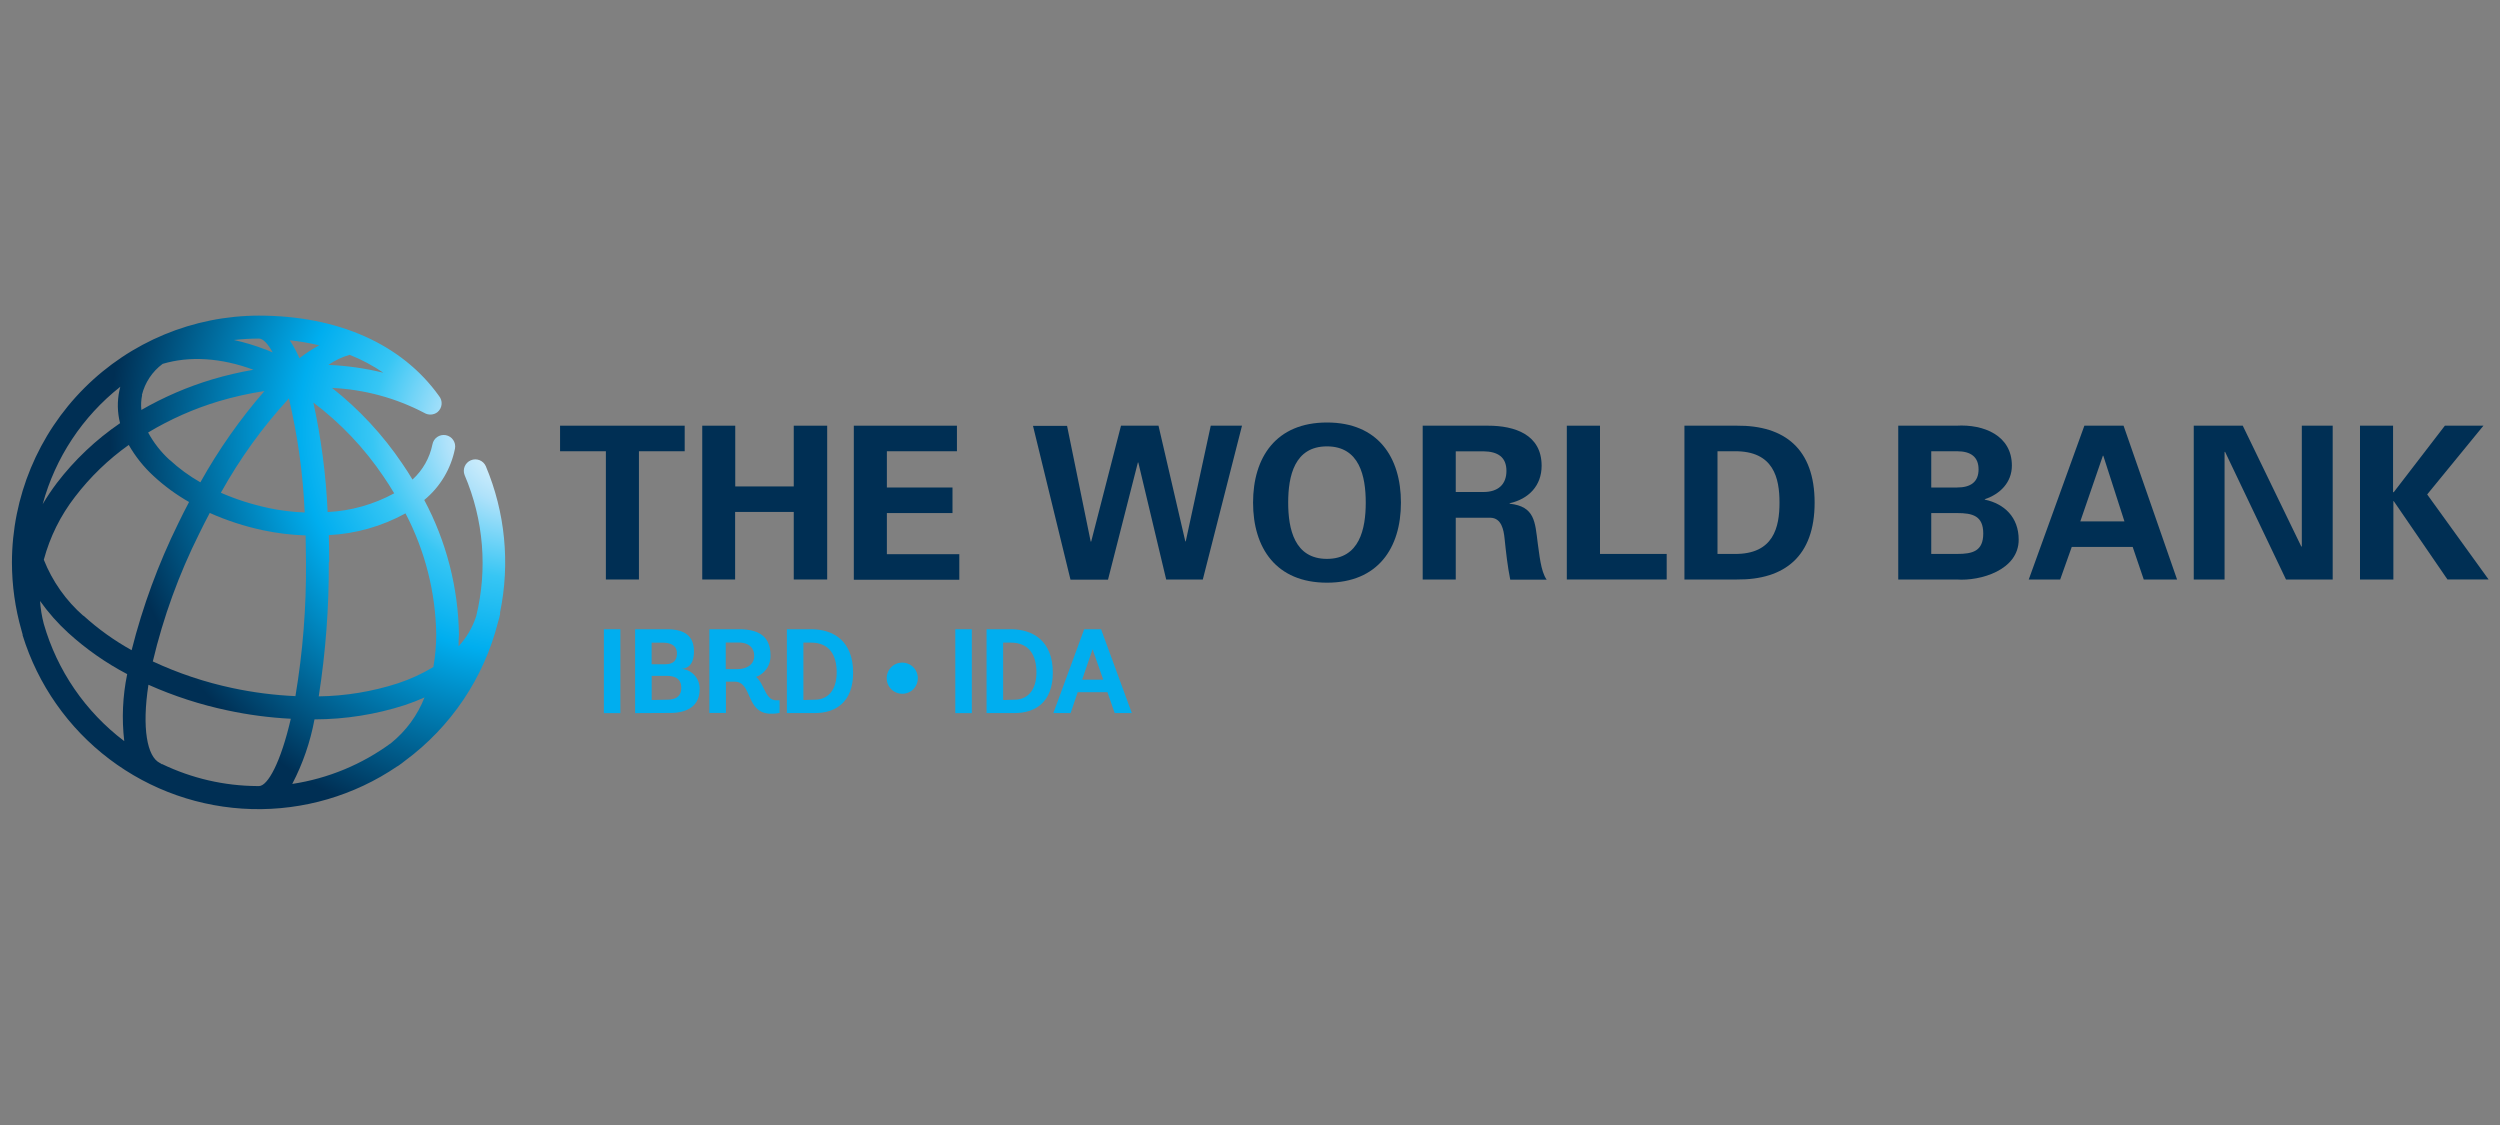 <?xml version="1.0" encoding="UTF-8"?> <svg xmlns="http://www.w3.org/2000/svg" xmlns:xlink="http://www.w3.org/1999/xlink" viewBox="0 0 400 180"><rect x="0" y="0" width="400" height="180" fill="#808080" stroke="none"/> <defs> <style>.cls-1{fill:none;}.cls-2{clip-path:url(#clip-path);}.cls-3{fill:url(#Безымянный_градиент_2);}.cls-4{fill:#00aeef;}.cls-5{fill:#002f54;}</style> <clipPath id="clip-path"> <path id="SVGID" class="cls-1" d="M50.32,115.1a47.23,47.23,0,0,0,14.47-2.29,32.87,32.87,0,0,0,3.13-1.22,17.64,17.64,0,0,1-5.31,7.27,35.75,35.75,0,0,1-15.85,6.57,36.93,36.93,0,0,0,3.56-10.33m-24.41,7.19a1.69,1.69,0,0,0-.36-.23c-2-1-2.87-5.55-1.8-12.5a62.75,62.75,0,0,0,12.68,4.11A63.82,63.82,0,0,0,46.53,115c-1.63,7.06-3.71,10.77-5.09,10.77a2.3,2.3,0,0,0-.26,0,35.56,35.56,0,0,1-15.27-3.53M7,99.8a19.46,19.46,0,0,1-.59-3.64,32.23,32.23,0,0,0,4.5,5.09,45.22,45.22,0,0,0,9.44,6.61,33.65,33.65,0,0,0-.47,10.72A35.94,35.94,0,0,1,7,99.8m45.67-9.86q0-2.16-.06-4.32a28.48,28.48,0,0,0,12.27-3.48,43.27,43.27,0,0,1,4.92,19.37,30.88,30.88,0,0,1-.46,5.21,28.12,28.12,0,0,1-5.68,2.61A43.22,43.22,0,0,1,51,111.42a134.64,134.64,0,0,0,1.61-21.48M37.2,110.09a59.31,59.31,0,0,1-12.75-4.26,94.56,94.56,0,0,1,7.43-20.46q.82-1.68,1.68-3.3a42.71,42.71,0,0,0,8.52,2.77,39.31,39.31,0,0,0,6.82.83c0,1.38.06,2.8.06,4.27a123.67,123.67,0,0,1-1.69,21.44,61.3,61.3,0,0,1-10.07-1.29M13.37,98.56a23.41,23.41,0,0,1-6.36-9,28.4,28.4,0,0,1,5-10.08,39.86,39.86,0,0,1,8.59-8.29,20.7,20.7,0,0,0,4,5,30.56,30.56,0,0,0,5.65,4.13c-.58,1.1-1.15,2.22-1.7,3.36a103.08,103.08,0,0,0-7.49,20.35,41,41,0,0,1-7.73-5.55M50.14,64.41A49.32,49.32,0,0,1,61.35,76.23c.61.89,1.18,1.79,1.72,2.7a24.89,24.89,0,0,1-10.65,3,103.43,103.43,0,0,0-2.28-17.52M42.85,81.25a39.26,39.26,0,0,1-7.51-2.41A79,79,0,0,1,46.22,63.75,97.2,97.2,0,0,1,48.75,82a35.26,35.26,0,0,1-5.9-.74m-15.7-7.66a16.73,16.73,0,0,1-3.45-4.4,49.71,49.71,0,0,1,11.31-5,54,54,0,0,1,7.3-1.63,86.38,86.38,0,0,0-10.25,14.6,26.55,26.55,0,0,1-4.91-3.59m-7.9-11.71c-.05.19-.1.38-.14.57a11.59,11.59,0,0,0,.1,5.27A43.82,43.82,0,0,0,9.09,77.29a36.71,36.71,0,0,0-2.26,3.37A35.92,35.92,0,0,1,19.25,61.88m3.45,1.34a8.81,8.81,0,0,1,3.32-5c4.29-1.28,9.28-1,14.53.94A58.3,58.3,0,0,0,34,60.69a53.68,53.68,0,0,0-11.38,4.9,7.52,7.52,0,0,1,.12-2.37m29.81-4.84a11.45,11.45,0,0,1,3.39-1.61,27.84,27.84,0,0,1,5.4,2.87,45.09,45.09,0,0,0-8.79-1.26m-6.19-3.94a39.44,39.44,0,0,1,4.71.81,23.5,23.5,0,0,0-3.16,2.06,19.15,19.15,0,0,0-1.55-2.87m-4,1.44a34.83,34.83,0,0,0-4.93-1.48,36.75,36.75,0,0,1,4-.23c.63,0,1.4.76,2.2,2.22-.41-.18-.81-.35-1.22-.51M1.91,90a39.57,39.57,0,0,0,1.52,10.83c.06.23.12.46.19.69a1.12,1.12,0,0,0,0,.13,39.48,39.48,0,0,0,59.89,21,1,1,0,0,0,.18-.1c.38-.26.74-.53,1.09-.81a39.61,39.61,0,0,0,14.9-22.19,12.93,12.93,0,0,0,.33-1.26,1.53,1.53,0,0,0,0-.3,39.68,39.68,0,0,0-2.28-23.4,1.84,1.84,0,0,0-3.39,1.43A35.82,35.82,0,0,1,76.19,98.6a13,13,0,0,1-2.82,4.81c0-.62,0-1.25.06-1.9A47.27,47.27,0,0,0,67.88,80a14.22,14.22,0,0,0,4.92-8.24,1.83,1.83,0,1,0-3.61-.66A10.39,10.39,0,0,1,66,76.73c-.52-.87-1.07-1.73-1.65-2.57A53.63,53.63,0,0,0,53.13,62.07a35.3,35.3,0,0,1,14.77,4A1.87,1.87,0,0,0,70,65.94a1.84,1.84,0,0,0,.23-2.6C64.32,55.07,54.09,50.5,41.41,50.5A39.55,39.55,0,0,0,1.91,90"></path> </clipPath> <radialGradient id="Безымянный_градиент_2" cx="-2022.13" cy="1240.66" r="1.08" gradientTransform="matrix(60.74, 0, 0, -60.74, 122906.67, 75426.17)" gradientUnits="userSpaceOnUse"> <stop offset="0" stop-color="#fff"></stop> <stop offset="0.06" stop-color="#e7f6fd"></stop> <stop offset="0.18" stop-color="#afe2fa"></stop> <stop offset="0.36" stop-color="#37c6f4"></stop> <stop offset="0.54" stop-color="#00aeef"></stop> <stop offset="1" stop-color="#002f54"></stop> </radialGradient> </defs> <title>world bank</title> <g id="Слой_4" data-name="Слой 4"> <g class="cls-2"> <rect class="cls-3" x="1.91" y="50.5" width="79" height="79"></rect> </g> <path class="cls-4" d="M96.62,114.1V100.68h2.64V114.1Z"></path> <path class="cls-4" d="M101.62,114.1V100.68h5.08c2.75,0,4.33,1,4.33,3.54s-1.41,2.79-2.09,2.79v0a3.16,3.16,0,0,1,3,3.29c0,2.81-2.21,3.77-4.68,3.77Zm4.78-7.82c1.43,0,1.91-.71,1.91-1.75s-.71-1.7-2.28-1.7h-1.77v3.45Zm.28,5.67c1.32,0,2.32-.42,2.32-1.9s-1-1.91-2.37-1.91h-2.36V112Z"></path> <path class="cls-4" d="M124.73,114.06a5.93,5.93,0,0,1-1.38.13c-4.06,0-2.95-5.12-5.79-5.12h-1.41v5H113.5V100.68h4.72c3.29,0,5.06,1.21,5.06,4.22a3.54,3.54,0,0,1-2.32,3.41c1.38,1.13,1.46,3.73,3.22,3.73h.55v2Zm-6.82-7c1.59,0,2.76-.73,2.76-2.11s-.94-2.15-2.55-2.15h-2v4.26Z"></path> <path class="cls-4" d="M125.9,114.1V100.68h3.93c3.53,0,6.67,1.9,6.67,6.94,0,4.77-2.84,6.47-6.1,6.47h-4.5Zm4.48-2.15c2.06,0,3.49-1.5,3.49-4.37s-1.26-4.76-4.08-4.76h-1.25V112Z"></path> <path class="cls-4" d="M144.36,111a2.49,2.49,0,1,1,2.49-2.49A2.47,2.47,0,0,1,144.36,111Z"></path> <path class="cls-4" d="M152.85,114.1V100.68h2.64V114.1Z"></path> <path class="cls-4" d="M157.85,114.1V100.68h3.92c3.53,0,6.68,1.9,6.68,6.94,0,4.77-2.84,6.47-6.1,6.47h-4.5Zm4.48-2.15c2.06,0,3.5-1.5,3.5-4.37s-1.27-4.76-4.09-4.76H160.5V112Z"></path> <path class="cls-4" d="M177.19,110.75h-4.76l-1.13,3.34h-2.76l4.93-13.41h2.7l4.92,13.41h-2.74Zm-4.05-2h3.38l-1.71-4.87Z"></path> <path class="cls-5" d="M89.61,68.11h19.94V72.2h-7.32V92.72H96.94V72.2H89.61V68.11Z"></path> <path class="cls-5" d="M112.36,92.72V68.11h5.28v9.72H127V68.11h5.35V92.72H127V81.91h-9.38V92.72Z"></path> <path class="cls-5" d="M136.61,68.11h16.5V72.2H141.9V78h10.5v4.09H141.9v6.58h11.59v4.09H136.61V68.11Z"></path> <path class="cls-5" d="M179.36,68.11h6l4.29,18.51h.07l4-18.51h5l-6.27,24.61h-5.86L182.13,74h-.07l-4.78,18.75h-6l-6-24.61h5.45l3.78,18.51h.08Z"></path> <path class="cls-5" d="M200.49,80.42c0-7.26,3.68-12.82,11.83-12.82s11.83,5.55,11.83,12.82-3.69,12.81-11.83,12.81S200.49,87.68,200.49,80.42Zm5.62,0c0,4.22,1,9,6.2,9s6.21-4.77,6.21-9-1-9-6.21-9S206.11,76.19,206.11,80.42Z"></path> <path class="cls-5" d="M232.92,92.72h-5.29V68.11H238.1c4.23,0,8.56,1.4,8.56,6.41,0,3.2-2.08,5.32-5.12,6v.07c4.06.44,4.06,2.93,4.5,6.34.25,1.57.45,4.47,1.43,5.82h-5.83c-.44-2.18-.68-4.39-.91-6.61-.14-1.36-.49-3.24-2.22-3.3h-5.59v9.91Zm0-14h4.43c2.32,0,3.68-1.19,3.68-3.38s-1.36-3.1-3.68-3.13h-4.43Z"></path> <path class="cls-5" d="M250.69,92.72V68.11H256V88.63h10.67v4.09Z"></path> <path class="cls-5" d="M269.51,68.11h8.39c7.67-.07,12.44,3.75,12.44,12.31s-4.77,12.37-12.44,12.3h-8.39V68.11Zm5.29,20.52h2.72c6.28.07,7.2-4.3,7.2-8.21s-.92-8.29-7.2-8.22H274.8Z"></path> <path class="cls-5" d="M303.72,92.72V68.11H313c4.4-.27,8.9,1.57,8.9,6.38,0,2.69-1.88,4.57-4.33,5.38v.07c3.1.65,5.42,2.8,5.42,6.41,0,4.87-6.14,6.65-9.92,6.37Zm9.41-4.09c2.49,0,4.19-.44,4.19-3.27s-1.7-3.27-4.19-3.27H309v6.54Zm0-10.63c2.22,0,3.44-.92,3.44-2.9s-1.22-2.9-3.44-2.9H309V78Z"></path> <path class="cls-5" d="M324.6,92.72l8.9-24.61h6.27l8.56,24.61H343l-1.77-5.21h-9.75l-1.85,5.21Zm15.31-9.3-3.38-10.5h-.07l-3.61,10.5Z"></path> <path class="cls-5" d="M365.76,92.72,356,72.27l-.07.07V92.72H351V68.11h7.84l9.38,19.36.07-.07V68.11h4.94V92.72Z"></path> <path class="cls-5" d="M382.88,78.75H383l8.18-10.64h6.17l-9,11,9.82,13.6h-6.58L383,80.18h-.06V92.72H377.6V68.11h5.29V78.75Z"></path> </g> </svg> 
